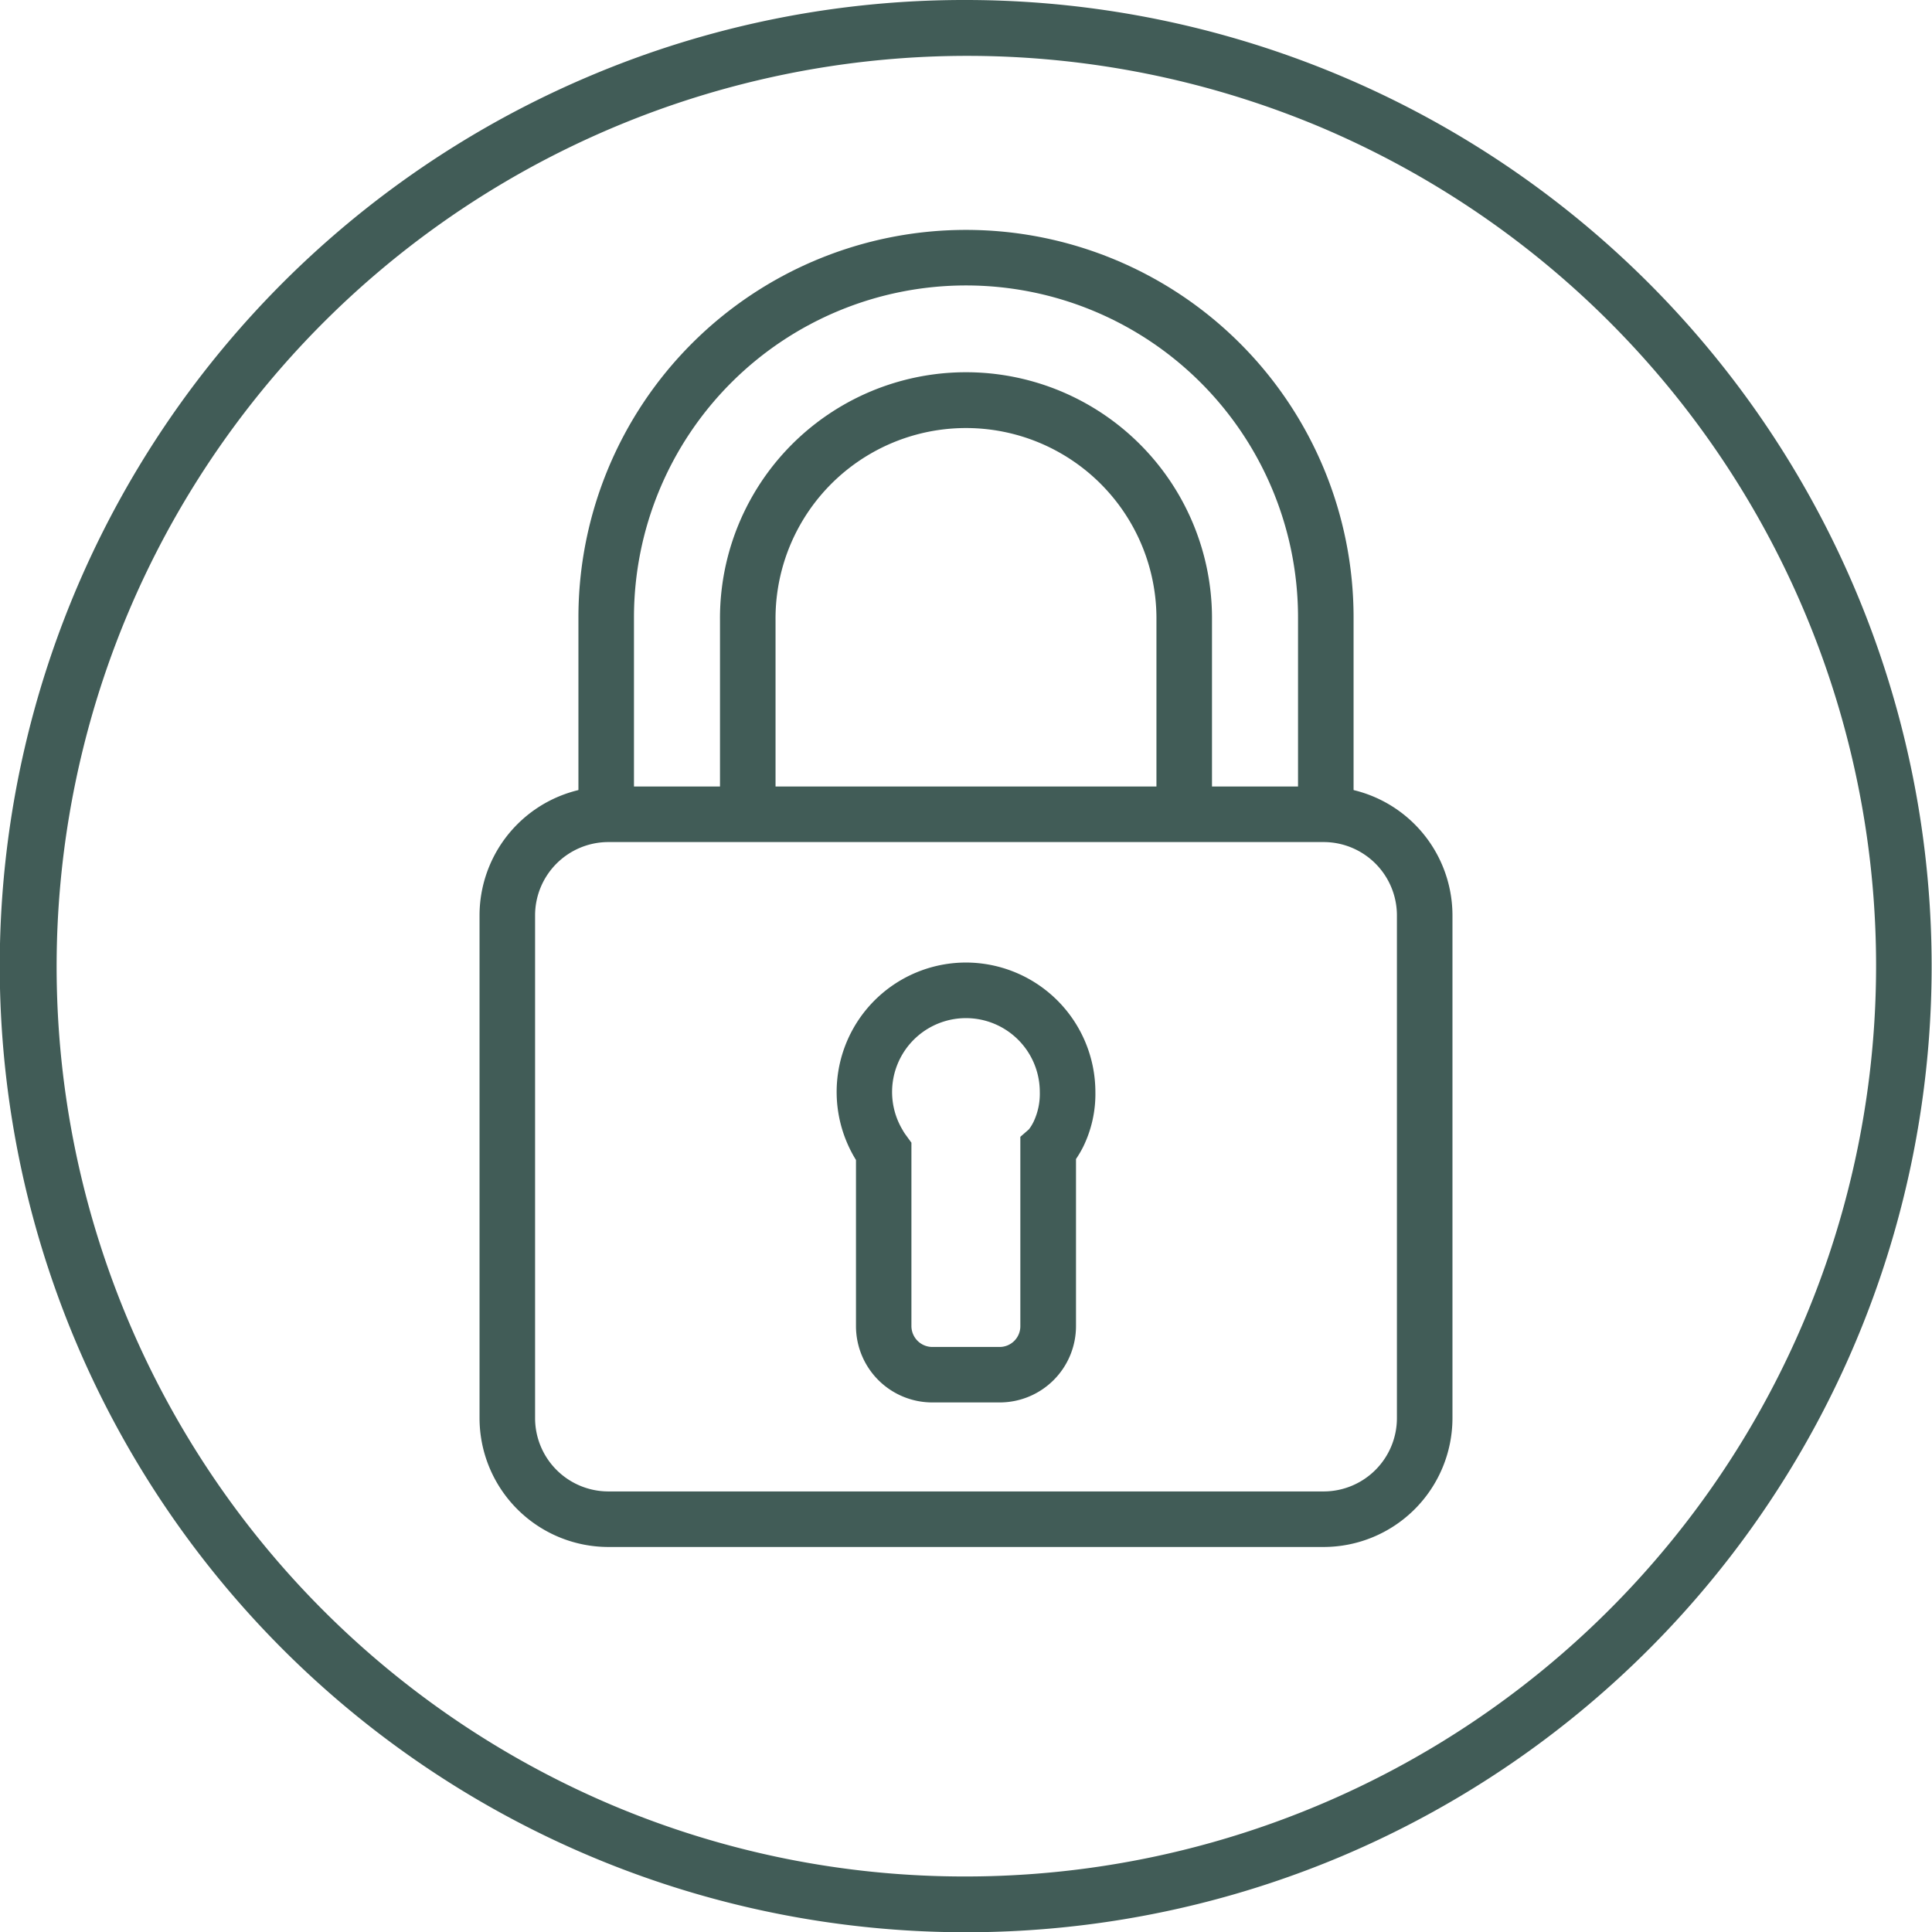 <?xml version="1.0" encoding="UTF-8"?>
<svg xmlns="http://www.w3.org/2000/svg" width="104.348" height="104.349" viewBox="0 0 104.348 104.349">
  <g transform="translate(1.5 1.5)">
    <path d="M1009.93-.284a52.188,52.188,0,0,1,20.309,100.248A52.187,52.187,0,0,1,989.621,3.817,51.848,51.848,0,0,1,1009.93-.284Zm0,101.349A49.188,49.188,0,0,0,1029.07,6.58,49.187,49.187,0,0,0,990.789,97.2,48.864,48.864,0,0,0,1009.93,101.065Z" transform="translate(-959.256 -1.216)" fill="#415c57"></path>
    <path d="M1031.909,44.112h-3V33.482a17.933,17.933,0,0,0-35.866,0v10.63h-3V33.482a20.933,20.933,0,1,1,41.866,0Z" transform="translate(-960.302 -1.632)" fill="#415c57"></path>
    <path d="M1024.519,44.373h-3V33.9a10.287,10.287,0,1,0-20.573,0v10.47h-3V33.9a13.287,13.287,0,1,1,26.573,0Z" transform="translate(-960.559 -1.893)" fill="#415c57"></path>
    <path d="M5.458-1.5H44.091a6.965,6.965,0,0,1,6.957,6.957V32.616a6.965,6.965,0,0,1-6.957,6.957H5.458A6.966,6.966,0,0,1-1.5,32.615V5.458A6.966,6.966,0,0,1,5.458-1.5ZM44.091,36.573a3.961,3.961,0,0,0,3.957-3.957V5.457A3.962,3.962,0,0,0,44.091,1.5H5.458A3.962,3.962,0,0,0,1.5,5.458V32.615a3.962,3.962,0,0,0,3.958,3.958Z" transform="translate(25.9 42.48)" fill="#415c57"></path>
    <path d="M1011.444,53.444a7,7,0,0,1,6.988,6.989,6.478,6.478,0,0,1-.664,2.974,5.959,5.959,0,0,1-.383.65v9.028a4.123,4.123,0,0,1-4.118,4.118h-3.647a4.123,4.123,0,0,1-4.118-4.118V64.113l0-.005a6.989,6.989,0,0,1,5.945-10.664Zm3.4,9.007a2.443,2.443,0,0,0,.25-.408,3.526,3.526,0,0,0,.336-1.61,3.989,3.989,0,1,0-7.382,2.1l0,.006c.048.078.1.159.162.241l.286.394v9.915a1.133,1.133,0,0,0,1.118,1.118h3.647a1.12,1.12,0,0,0,1.118-1.118V62.857Z" transform="translate(-960.77 -2.957)" fill="#415c57"></path>
  </g>
</svg>
